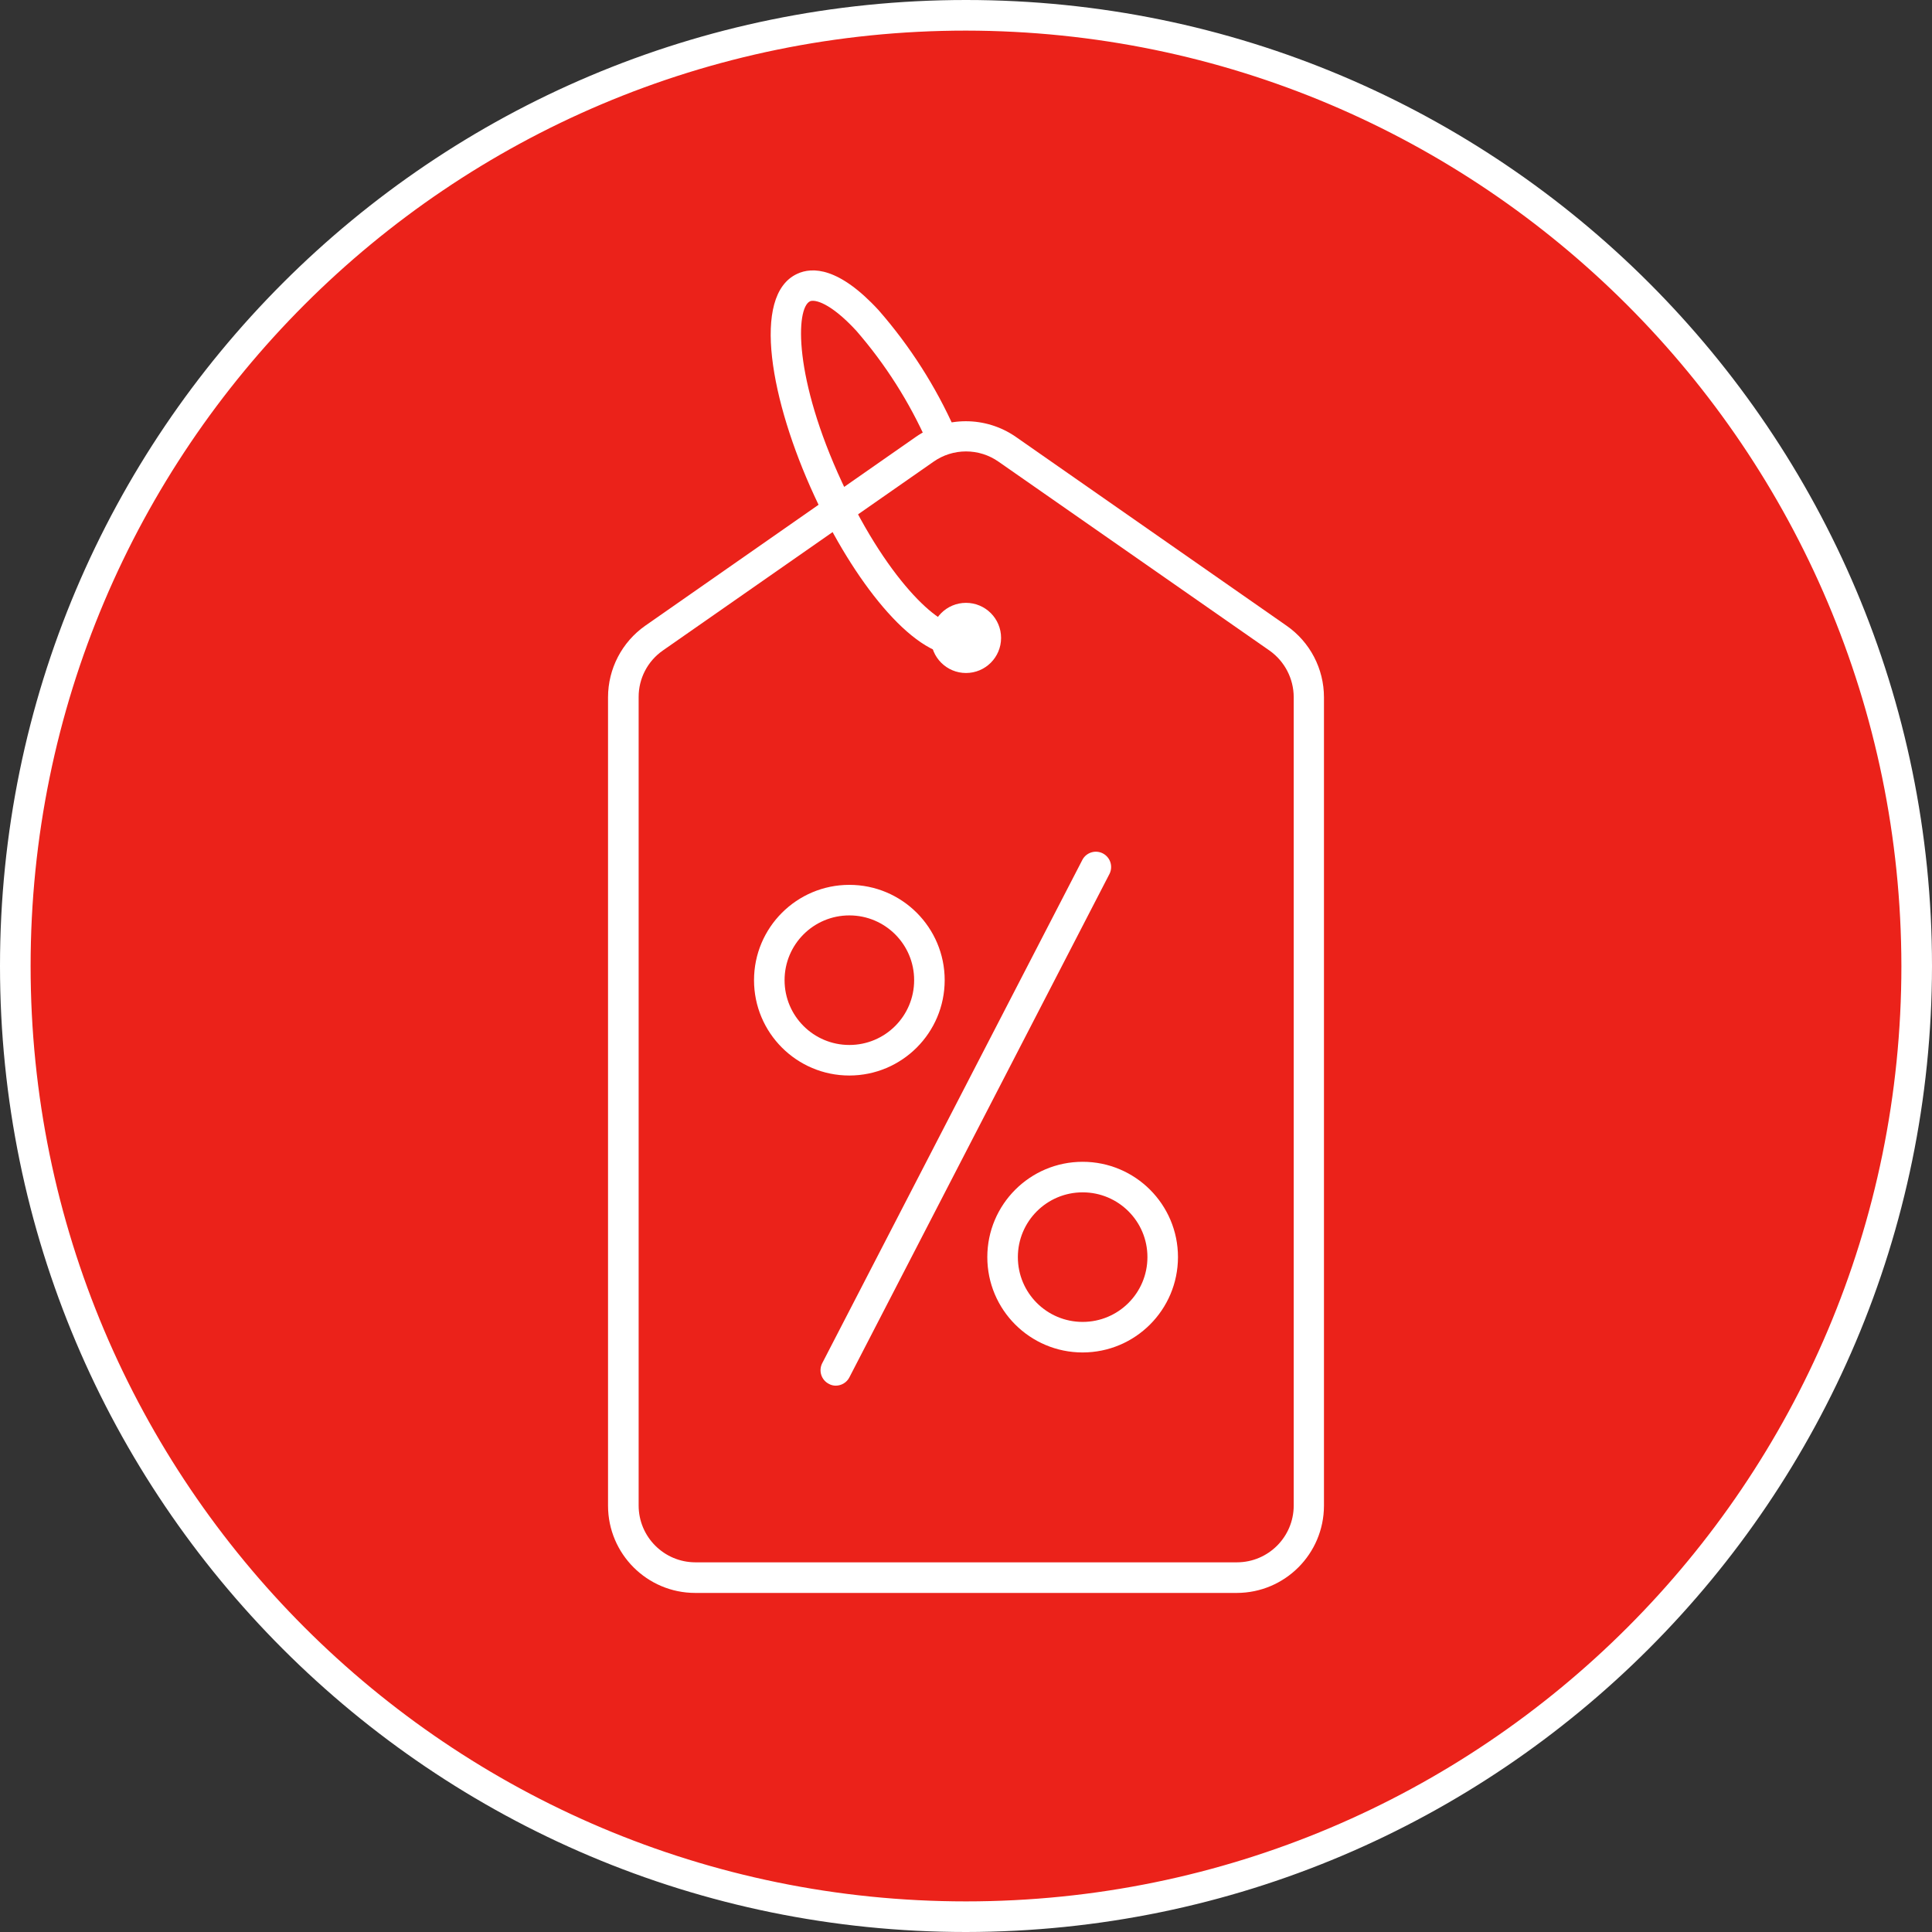 <?xml version="1.0" encoding="UTF-8"?>
<!-- Generator: Adobe Illustrator 25.0.0, SVG Export Plug-In . SVG Version: 6.00 Build 0)  -->
<svg xmlns="http://www.w3.org/2000/svg" xmlns:xlink="http://www.w3.org/1999/xlink" version="1.1" id="Layer_1" x="0px" y="0px" viewBox="0 0 32 32" style="enable-background:new 0 0 32 32;" xml:space="preserve">
<rect x="0" y="0" width="32" height="32" fill="#333333" stroke="none"/>
<style type="text/css">
	.st0{fill:#EB221A;}
	.st1{fill:#FFFFFF;}
</style>
<circle class="st0" cx="16" cy="16" r="15.981"></circle>
<g>
	<path class="st1" d="M16,32C7.163,32,0,24.837,0,16S7.163,0,16,0s16,7.163,16,16   C31.991,24.833,24.833,31.991,16,32z M16,0.507C7.443,0.507,0.507,7.443,0.507,16   S7.443,31.493,16,31.493S31.493,24.557,31.493,16l0,0C31.483,7.448,24.552,0.517,16,0.507z"></path>
	<g transform="translate(10.071 4.479)">
		<g transform="translate(0 2.498)">
			<path class="st1" d="M10.415,19.407H1.443c-0.796-0.001-1.442-0.647-1.443-1.443V4.572     C0,4.1,0.23,3.658,0.616,3.387l4.484-3.129     c0.497-0.344,1.156-0.344,1.653,0l4.486,3.129     c0.388,0.27,0.619,0.713,0.619,1.185v13.393     C11.855,18.761,11.211,19.405,10.415,19.407z M5.929,0.5     C5.737,0.5,5.55,0.559,5.393,0.669L0.907,3.798     C0.655,3.974,0.506,4.261,0.507,4.568v13.393     c0.001,0.518,0.421,0.938,0.939,0.939h8.972     c0.518-0.001,0.938-0.421,0.939-0.939V4.569     c-0.001-0.306-0.15-0.593-0.4-0.77L6.468,0.67     C6.31,0.559,6.122,0.5,5.929,0.5z"></path>
		</g>
		<g transform="translate(2.418 9.624)">
			<g transform="translate(0 0.552)">
				<path class="st1" d="M1.579,3.159c-0.872,0-1.579-0.707-1.579-1.579      c0-0.872,0.707-1.579,1.579-1.579c0.872,0,1.579,0.707,1.579,1.579      C3.157,2.452,2.451,3.158,1.579,3.159z M1.579,0.507      c-0.593,0-1.073,0.48-1.073,1.073s0.48,1.073,1.073,1.073      s1.073-0.48,1.073-1.073l0,0c0.001-0.592-0.479-1.072-1.071-1.073      C1.58,0.507,1.58,0.507,1.579,0.507z"></path>
				<g transform="translate(3.864 4.587)">
					<path class="st1" d="M1.579,3.159c-0.872,0-1.579-0.707-1.579-1.579       c0-0.872,0.707-1.579,1.579-1.579c0.872,0,1.579,0.707,1.579,1.579       c0,0,0,0,0,0C3.157,2.452,2.451,3.158,1.579,3.159z M1.579,0.507       c-0.593,0-1.073,0.48-1.073,1.073s0.48,1.073,1.073,1.073       s1.073-0.48,1.073-1.073l0,0c0.001-0.592-0.479-1.072-1.071-1.073       c-0.001,0-0.001,0-0.002,0V0.507z"></path>
				</g>
			</g>
			<g transform="translate(1.102)">
				<line class="st1" x1="4.566" y1="0.255" x2="0.252" y2="8.596"></line>
				<path class="st1" d="M0.253,8.848C0.212,8.848,0.172,8.838,0.137,8.818      C0.013,8.754-0.036,8.602,0.027,8.477L4.338,0.136      C4.405,0.013,4.559-0.032,4.681,0.035c0.118,0.065,0.165,0.21,0.107,0.332      L0.477,8.711C0.434,8.795,0.347,8.847,0.253,8.848z"></path>
			</g>
		</g>
		<g transform="translate(5.348 5.506)">
			<circle class="st1" cx="0.581" cy="0.581" r="0.581"></circle>
		</g>
		<g transform="translate(2.694)">
			<path class="st1" d="M3.083,6.38c-0.747,0-1.719-1.256-2.361-2.649     c-0.72-1.559-1.049-3.319-0.284-3.674c0.252-0.119,0.693-0.11,1.348,0.6     c0.521,0.596,0.95,1.267,1.271,1.991C3.106,2.779,3.04,2.925,2.909,2.974     C2.791,3.018,2.658,2.969,2.598,2.858C2.299,2.182,1.901,1.555,1.416,0.997     C0.986,0.532,0.729,0.478,0.652,0.511c-0.24,0.113-0.273,1.271,0.53,3     s1.7,2.456,1.947,2.347C3.252,5.791,3.405,5.836,3.472,5.959     c0.067,0.123,0.022,0.276-0.101,0.343c-0.01,0.006-0.021,0.011-0.032,0.015     C3.26,6.359,3.172,6.38,3.083,6.38z"></path>
		</g>
	</g>
</g>
</svg>
